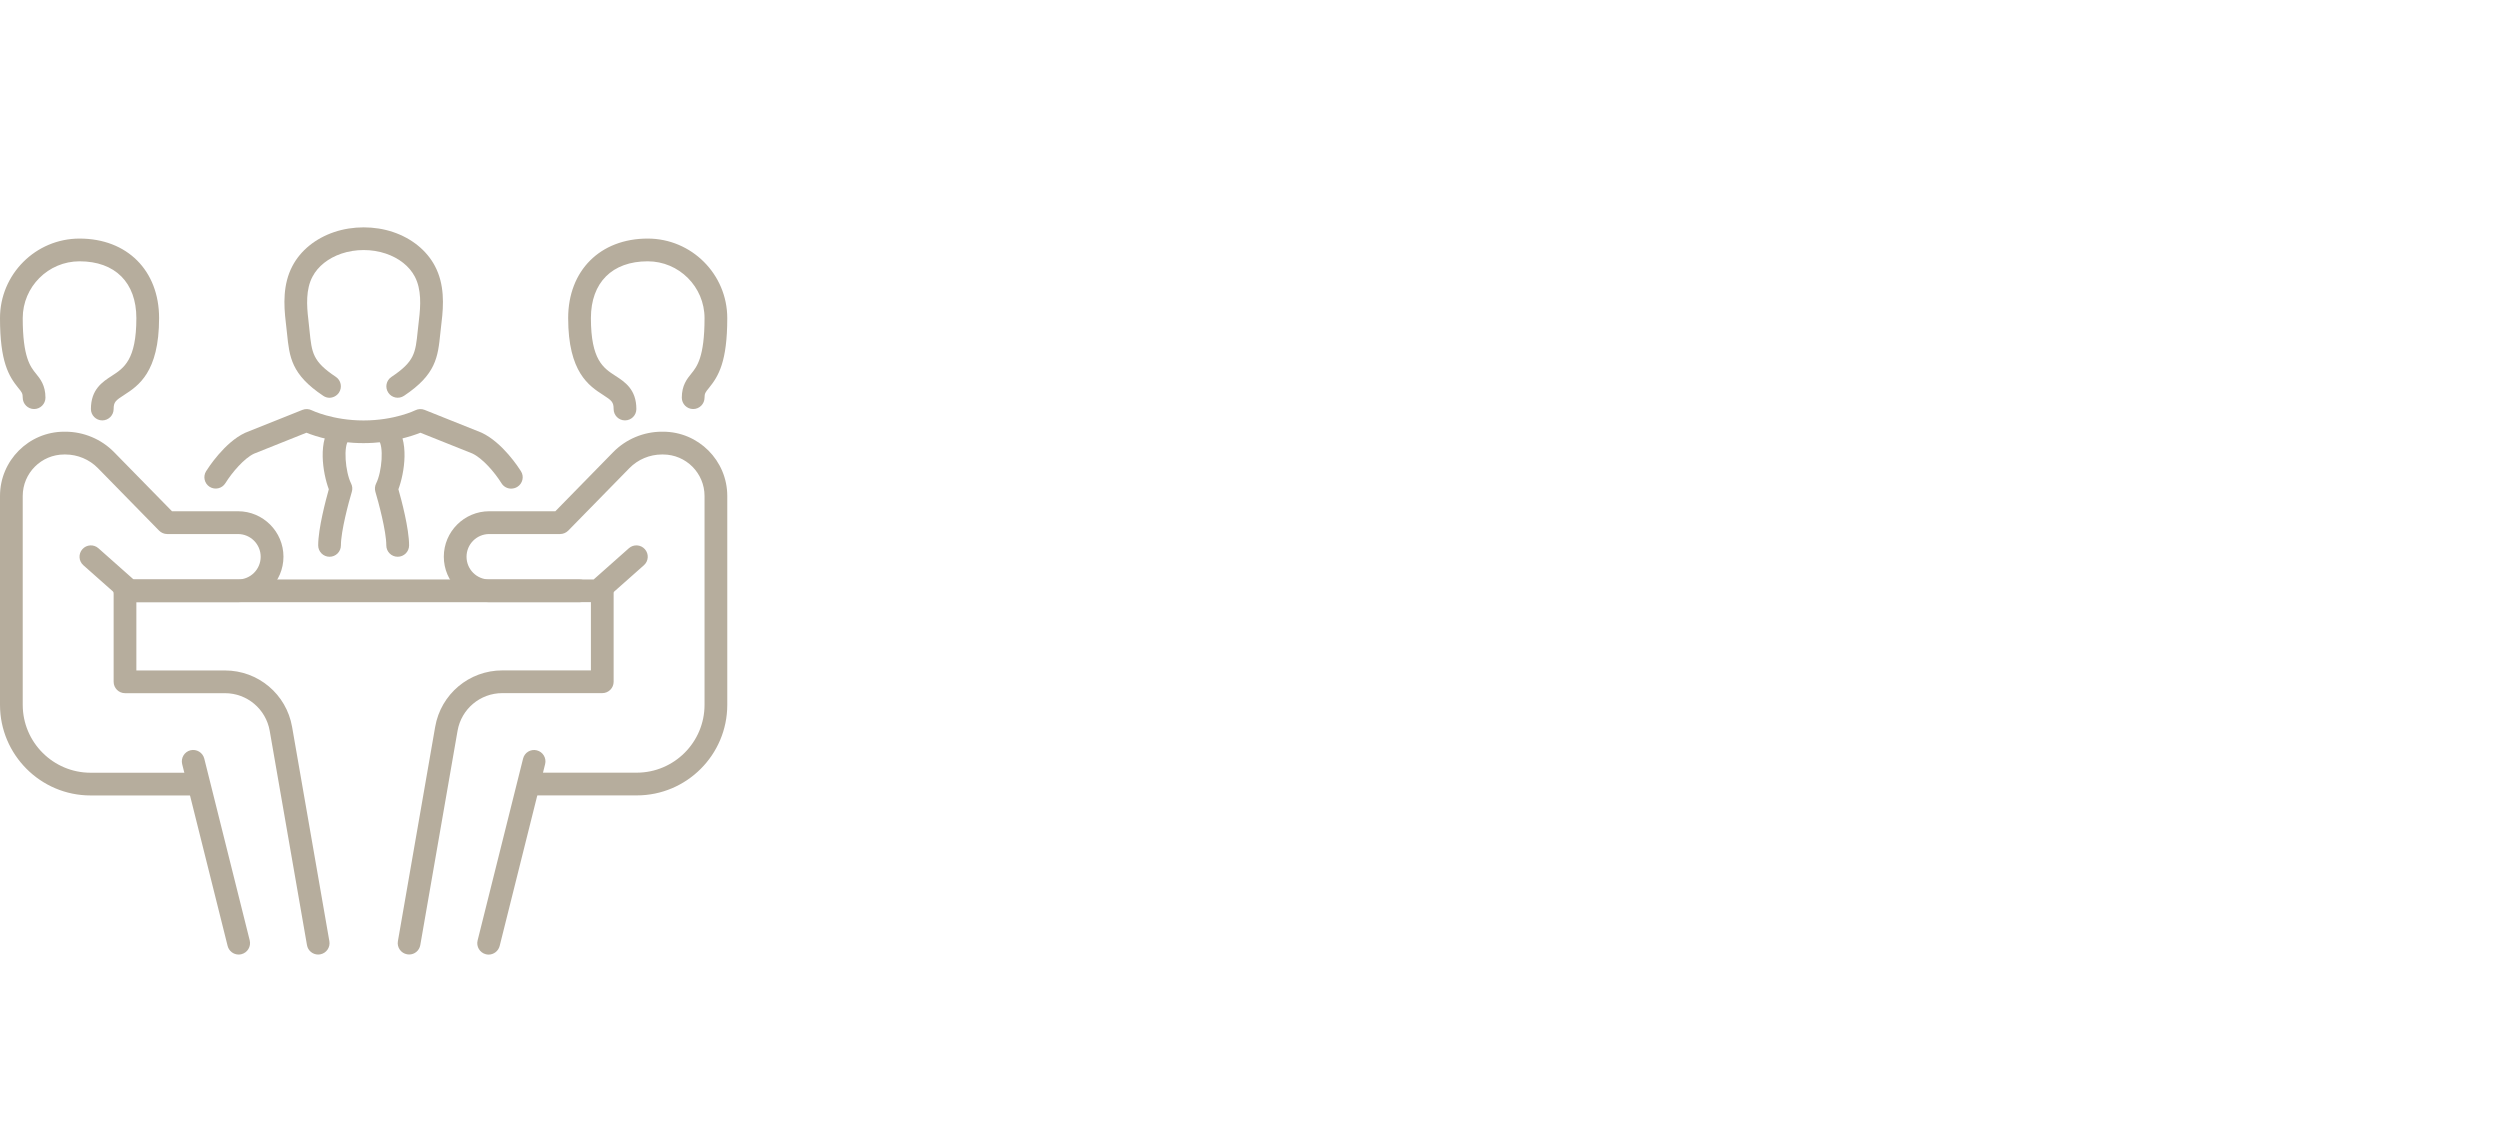 <?xml version="1.0" encoding="utf-8"?>
<!-- Generator: Adobe Illustrator 22.1.0, SVG Export Plug-In . SVG Version: 6.00 Build 0)  -->
<svg version="1.1" id="Ebene_1" xmlns="http://www.w3.org/2000/svg" xmlns:xlink="http://www.w3.org/1999/xlink" x="0px" y="0px"
	 viewBox="0 0 440 200" style="enable-background:new 0 0 440 200;" xml:space="preserve">
<style type="text/css">
	.st0{fill:#B6AD9D;}
	.st1{fill:#E30613;}
	.st2{fill-rule:evenodd;clip-rule:evenodd;fill:#B6AD9D;}
</style>
<g>
	<g>
		<path class="st0" d="M34,140H15.94C7.15,140,0,132.84,0,124.05V87.29c0-6.23,5.07-11.31,11.3-11.31h0.21
			c3.21,0,6.33,1.31,8.57,3.6l10.19,10.4h11.62c4.41,0,8,3.59,8,8s-3.59,8-8,8H22.77c-0.49,0-0.96-0.18-1.33-0.5l-6.77-6
			c-0.83-0.73-0.9-2-0.17-2.82c0.73-0.83,2-0.9,2.82-0.17l6.2,5.5h18.36c2.21,0,4-1.79,4-4c0-2.21-1.79-4-4-4H29.43
			c-0.54,0-1.05-0.22-1.43-0.6l-10.77-11c-1.5-1.53-3.58-2.4-5.71-2.4H11.3c-4.03,0-7.3,3.28-7.3,7.3v36.76
			C4,130.64,9.36,136,15.94,136H34c1.1,0,2,0.9,2,2C36,139.1,35.1,140,34,140z"/>
		<path class="st0" d="M42.49,167.94c1.07-0.27,1.72-1.35,1.46-2.43l-8-32c-0.27-1.07-1.36-1.72-2.43-1.46
			c-1.07,0.27-1.72,1.35-1.46,2.43l8,32C40.29,167.39,41.1,168,42,168C42.16,168,42.32,167.98,42.49,167.94z"/>
		<path class="st0" d="M56.34,167.97c1.09-0.19,1.82-1.23,1.63-2.31l-6.56-37.72c-1-5.76-5.97-9.94-11.82-9.94H24v-14
			c0-1.1-0.9-2-2-2s-2,0.9-2,2v16c0,1.1,0.9,2,2,2h17.59c3.9,0,7.21,2.79,7.88,6.63l6.56,37.72C54.2,167.32,55.04,168,56,168
			C56.11,168,56.23,167.99,56.34,167.97z"/>
		<path class="st0" d="M20,71.99c0-1.24,0.35-1.51,1.85-2.48C24.3,67.93,28,65.54,28,55.99c0-8.38-5.63-14-14-14
			c-7.72,0-14,6.28-14,14c0,7.68,1.53,10.2,3.23,12.3C3.84,69.03,4,69.23,4,69.99c0,1.1,0.9,2,2,2s2-0.9,2-2
			c0-2.17-0.92-3.31-1.66-4.22C5.35,64.55,4,62.88,4,55.99c0-5.51,4.49-10,10-10c6.26,0,10,3.74,10,10c0,7.37-2.2,8.79-4.32,10.16
			C18.04,67.21,16,68.52,16,71.99c0,1.1,0.9,2,2,2S20,73.09,20,71.99z"/>
	</g>
	<g>
		<path class="st0" d="M128,124.05V87.29c0-6.23-5.07-11.31-11.3-11.31h-0.21c-3.21,0-6.33,1.31-8.57,3.6l-10.18,10.4H86.11
			c-4.41,0-8,3.59-8,8s3.59,8,8,8h19.12c0.49,0,0.96-0.18,1.33-0.5l6.77-6c0.83-0.73,0.9-2,0.17-2.82c-0.73-0.83-2-0.9-2.82-0.17
			l-6.2,5.5H86.11c-2.21,0-4-1.79-4-4c0-2.21,1.79-4,4-4h12.47c0.54,0,1.05-0.22,1.43-0.6l10.77-11c1.5-1.53,3.58-2.4,5.71-2.4h0.21
			c4.03,0,7.3,3.28,7.3,7.3v36.76c0,6.59-5.36,11.94-11.94,11.94H94c-1.11,0-2,0.9-2,2c0,1.1,0.89,2,2,2h18.06
			C120.85,140,128,132.84,128,124.05z"/>
		<path class="st0" d="M87.94,166.49l8-32c0.27-1.07-0.38-2.16-1.46-2.43c-1.07-0.27-2.16,0.38-2.42,1.46l-8,32
			c-0.27,1.07,0.38,2.16,1.46,2.43c0.16,0.04,0.33,0.06,0.49,0.06C86.9,168,87.71,167.39,87.94,166.49z"/>
		<path class="st0" d="M73.97,166.34l6.56-37.72c0.67-3.84,3.98-6.63,7.88-6.63H106c1.11,0,2-0.9,2-2v-16c0-1.1-0.89-2-2-2
			s-2,0.9-2,2v14H88.41c-5.85,0-10.82,4.18-11.82,9.94l-6.56,37.72c-0.19,1.09,0.54,2.12,1.63,2.31c0.12,0.02,0.23,0.03,0.34,0.03
			C72.96,168,73.8,167.31,73.97,166.34z"/>
		<path class="st0" d="M112,71.99c0-3.46-2.04-4.78-3.68-5.84c-2.12-1.37-4.32-2.79-4.32-10.16c0-6.26,3.74-10,10-10
			c5.51,0,10,4.49,10,10c0,6.9-1.35,8.56-2.34,9.78c-0.74,0.91-1.66,2.05-1.66,4.22c0,1.1,0.89,2,2,2s2-0.9,2-2
			c0-0.75,0.16-0.96,0.77-1.7c1.7-2.1,3.23-4.62,3.23-12.3c0-7.72-6.28-14-14-14c-8.37,0-14,5.63-14,14c0,9.55,3.7,11.94,6.15,13.52
			c1.5,0.97,1.85,1.24,1.85,2.48c0,1.1,0.89,2,2,2S112,73.09,112,71.99z"/>
	</g>
	<path class="st0" d="M104,103.99c0-1.1-0.89-2-2-2H22c-1.1,0-2,0.9-2,2s0.9,2,2,2h80C103.11,105.99,104,105.1,104,103.99z"/>
	<g id="executive_4_">
		<path class="st0" d="M72,95.99c0-2.97-1.35-8.02-1.88-9.88c1.05-2.79,2.06-8.78-0.71-11.54c-0.78-0.78-2.05-0.78-2.83,0
			s-0.78,2.05,0,2.83c1.02,1.02,0.65,5.65-0.38,7.69c-0.23,0.46-0.27,0.98-0.13,1.47c0.53,1.77,1.92,6.91,1.92,9.43
			c0,1.1,0.89,2,2,2S72,97.1,72,95.99z"/>
		<path class="st0" d="M91.05,85.69c0.94-0.58,1.23-1.82,0.64-2.75c-0.32-0.51-3.22-5.07-6.96-6.8l-10-4
			c-0.53-0.21-1.12-0.19-1.64,0.07c-0.04,0.02-3.64,1.79-9.11,1.79c-5.4,0-9.08-1.77-9.11-1.79c-0.51-0.26-1.11-0.28-1.64-0.07
			l-10.1,4.04c-3.63,1.69-6.54,6.25-6.86,6.76c-0.58,0.94-0.29,2.17,0.64,2.75c0.94,0.58,2.17,0.29,2.75-0.64
			c1.2-1.93,3.32-4.39,5.04-5.2l9.23-3.69c1.58,0.63,5.22,1.83,10.03,1.83s8.45-1.2,10.03-1.83l9.13,3.65
			c1.82,0.85,3.94,3.31,5.14,5.24c0.38,0.61,1.03,0.95,1.7,0.95C90.36,85.99,90.73,85.89,91.05,85.69z"/>
		<path class="st0" d="M60,95.99c0-2.51,1.38-7.65,1.92-9.43c0.15-0.49,0.1-1.01-0.13-1.47c-1.02-2.04-1.4-6.67-0.38-7.69
			c0.78-0.78,0.78-2.05,0-2.83s-2.05-0.78-2.83,0c-2.77,2.77-1.76,8.75-0.71,11.54C57.35,87.97,56,93.02,56,95.99c0,1.1,0.9,2,2,2
			S60,97.1,60,95.99z"/>
		<path class="st0" d="M59.66,69.1c0.61-0.92,0.36-2.16-0.55-2.77c-4.08-2.72-4.23-4.19-4.63-8.11c-0.06-0.61-0.13-1.27-0.21-1.97
			c-0.3-2.48-0.46-5.32,0.73-7.56c0.96-1.83,2.78-3.27,5.11-4.06c2.45-0.83,5.34-0.83,7.79,0c2.34,0.79,4.15,2.23,5.11,4.06
			c1.18,2.25,1.03,5.08,0.73,7.56c-0.09,0.71-0.15,1.36-0.22,1.98c-0.4,3.92-0.55,5.39-4.63,8.11c-0.92,0.61-1.17,1.85-0.55,2.77
			c0.61,0.92,1.85,1.17,2.77,0.55c5.64-3.76,5.96-6.81,6.39-11.03c0.06-0.59,0.12-1.22,0.21-1.89c0.38-3.09,0.54-6.69-1.16-9.91
			c-1.44-2.74-4.06-4.87-7.37-5.99c-3.26-1.1-7.08-1.1-10.35,0c-3.31,1.12-5.93,3.24-7.37,5.99c-1.69,3.22-1.53,6.82-1.16,9.91
			c0.08,0.67,0.15,1.3,0.21,1.89c0.43,4.22,0.74,7.27,6.39,11.04c0.34,0.23,0.73,0.34,1.11,0.34C58.64,69.99,59.28,69.67,59.66,69.1
			z"/>
	</g>
</g>
</svg>
